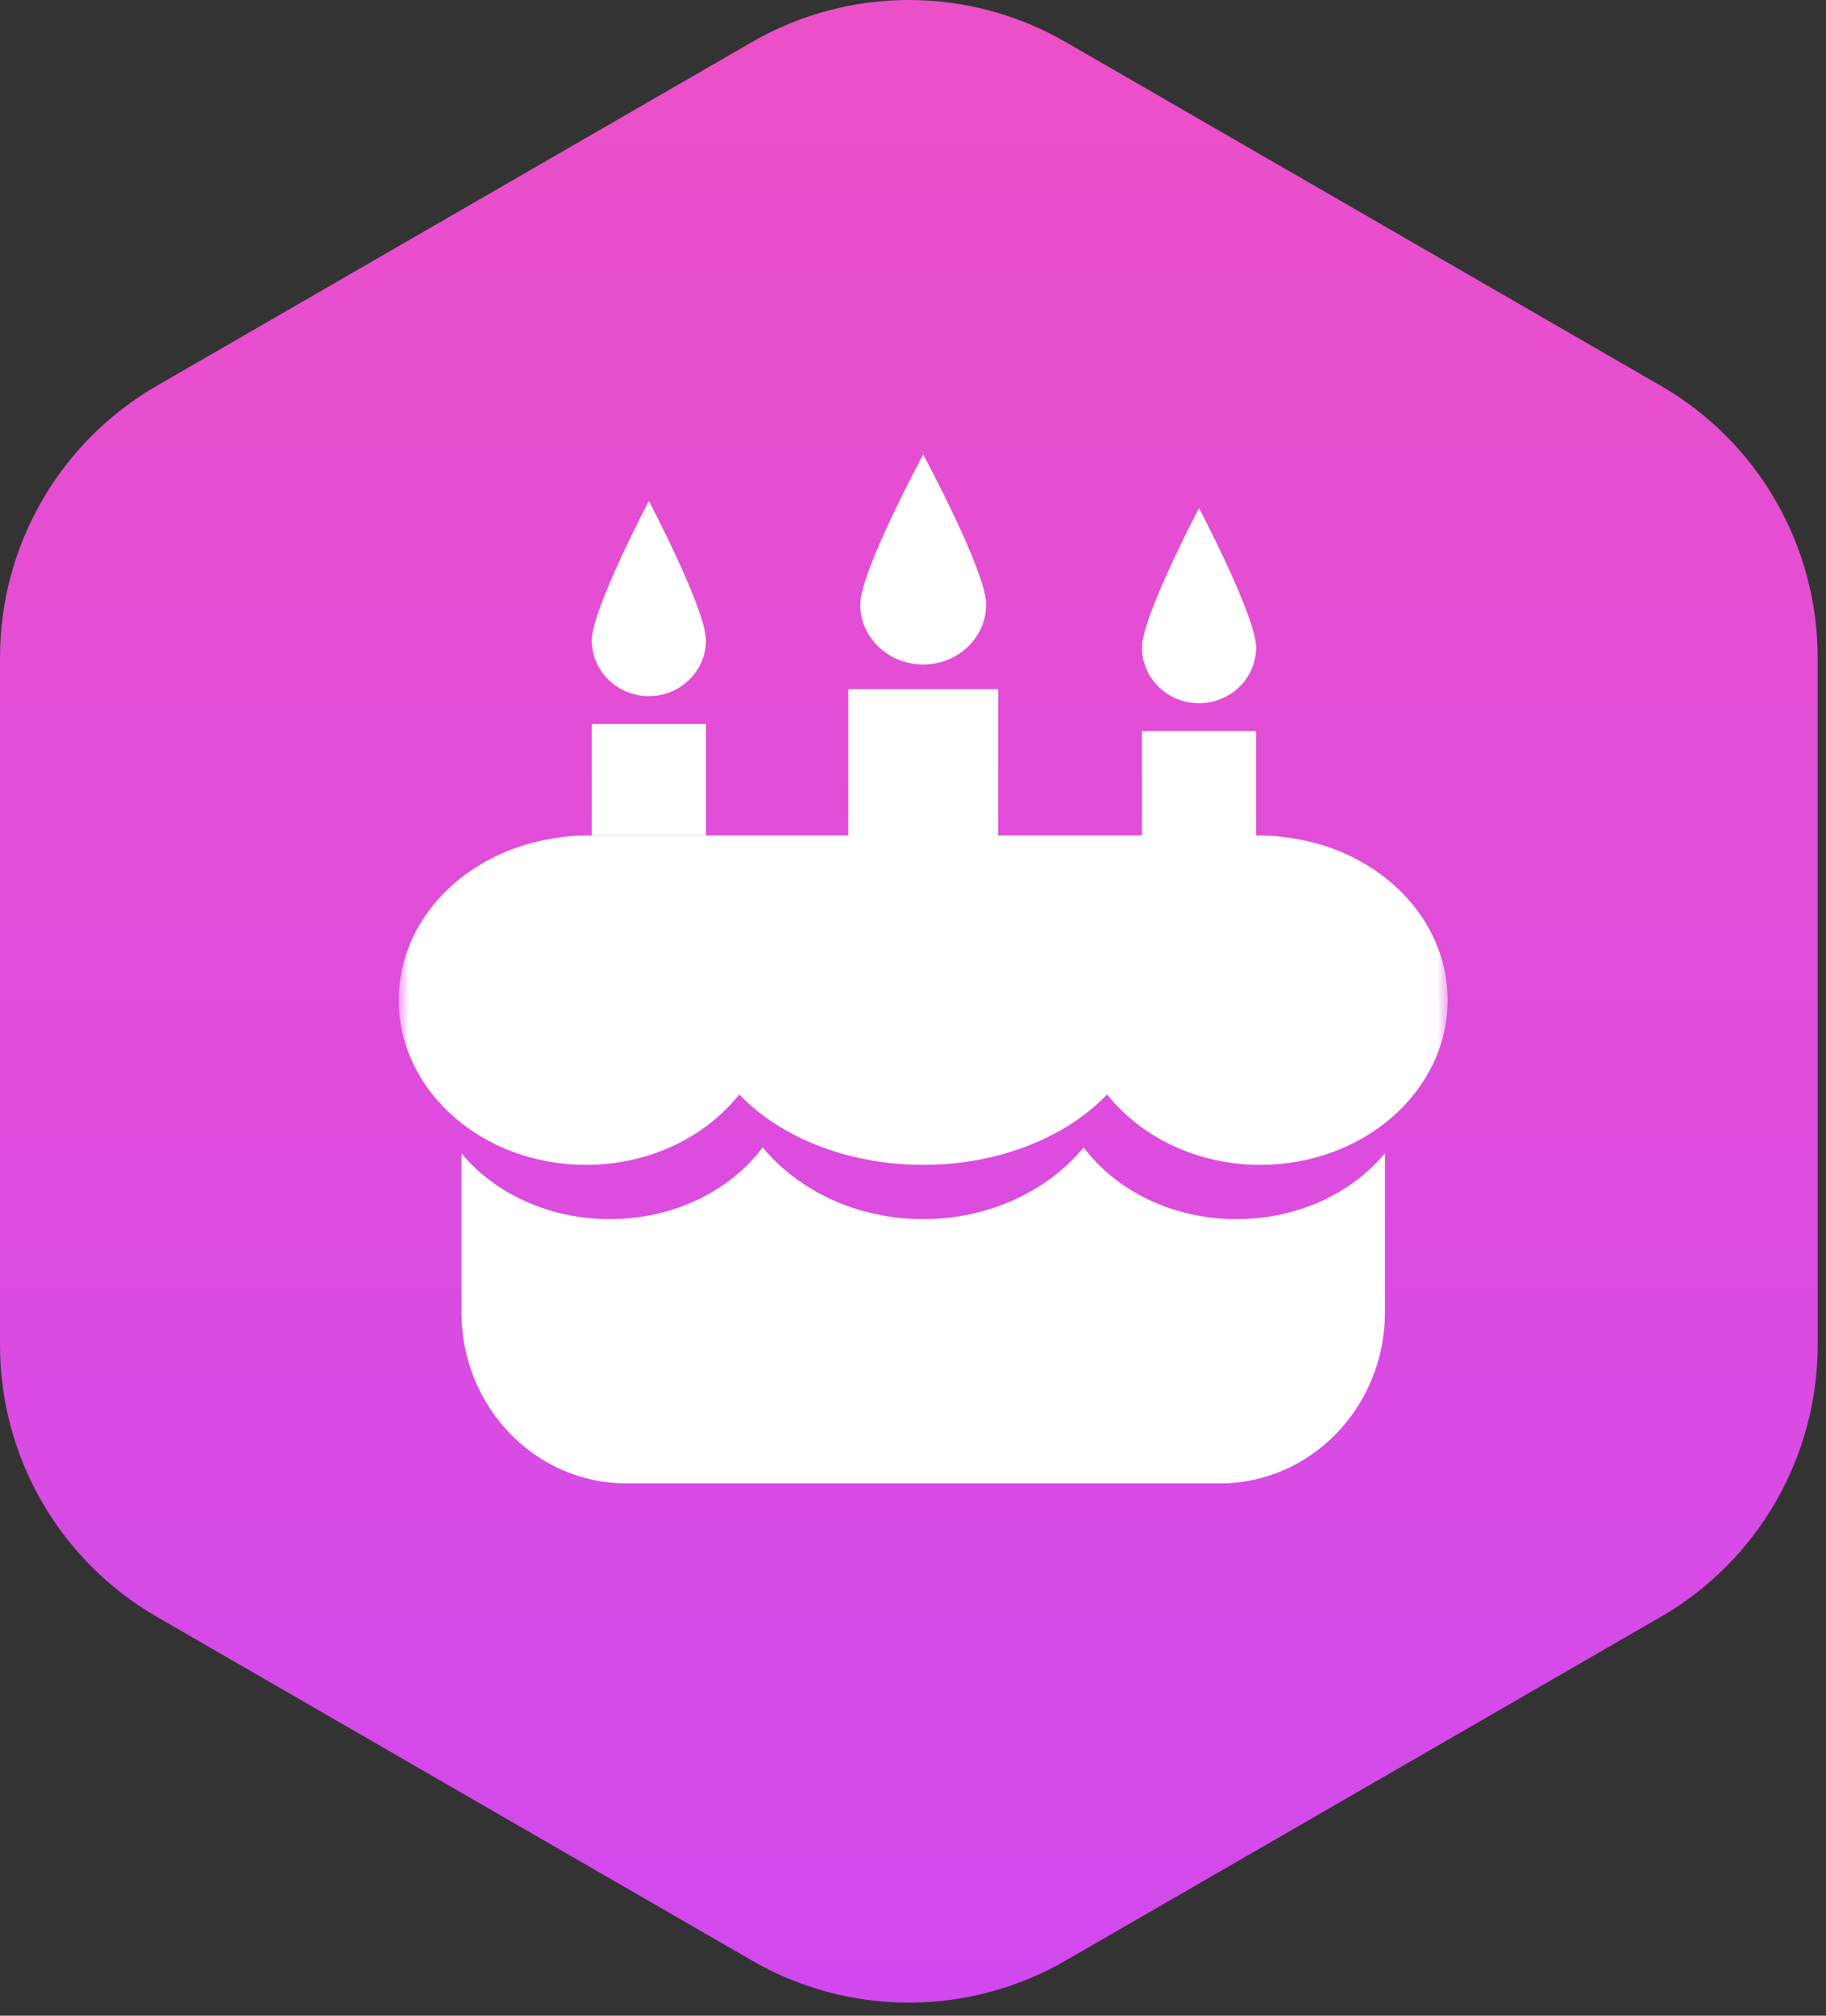 <?xml version="1.0" encoding="UTF-8"?>
<svg width="87px" height="96px" viewBox="0 0 87 96" version="1.1" xmlns="http://www.w3.org/2000/svg" xmlns:xlink="http://www.w3.org/1999/xlink">
    <rect x="0" y="0" width="87" height="96" fill="#333333" stroke="none"/>
    <!-- Generator: Sketch 63.1 (92452) - https://sketch.com -->
    <title>生日寿宴</title>
    <desc>Created with Sketch.</desc>
    <defs>
        <linearGradient x1="50%" y1="100%" x2="50%" y2="-0%" id="linearGradient-1">
            <stop stop-color="#D149EE" offset="0%"></stop>
            <stop stop-color="#EC50C8" offset="100%"></stop>
        </linearGradient>
        <polygon id="path-2" points="0 0.031 49.971 0.031 49.971 53.57 0 53.57"></polygon>
    </defs>
    <g id="页面-1" stroke="none" stroke-width="1" fill="none" fill-rule="evenodd">
        <g id="生日寿宴" transform="translate(-7, -2)">
            <g id="编组-33">
                <g id="编组-62">
                    <g id="编组-63">
                        <path d="M14.472,20.374 C9.848,23.043 7,27.977 7,33.316 L7,66.06 C7,71.399 9.848,76.332 14.472,79.002 L42.83,95.374 C45.107,96.689 47.645,97.357 50.187,97.376 L50.416,97.376 C52.958,97.357 55.496,96.689 57.773,95.374 L86.131,79.002 C90.754,76.332 93.603,71.399 93.603,66.06 L93.603,33.316 C93.603,27.977 90.754,23.043 86.131,20.374 L57.773,4.002 C55.462,2.667 52.882,2 50.302,2 C47.722,2 45.142,2.667 42.83,4.002 L14.472,20.374 Z" id="Fill-1" fill="url(#linearGradient-1)"></path>
                        <g id="编组" transform="translate(26, 20)">
                            <g transform="translate(0, 0.846)">
                                <mask id="mask-3" fill="white">
                                    <use xlink:href="#path-2"></use>
                                </mask>
                                <g id="Clip-2"></g>
                                <path d="M32.632,35.801 C30.921,37.86 28.145,39.215 24.986,39.215 C21.827,39.215 19.049,37.862 17.338,35.801 C15.805,37.847 13.126,39.215 10.055,39.215 C7.126,39.215 4.549,37.972 2.986,36.081 L2.986,43.65 C2.986,48.152 6.502,51.801 10.843,51.801 L39.129,51.801 C43.467,51.801 46.986,48.152 46.986,43.65 L46.986,36.076 C45.423,37.969 42.843,39.215 39.912,39.215 C36.844,39.215 34.165,37.847 32.632,35.801 M24.985,12.801 C26.64,12.801 27.986,11.521 27.986,9.944 C27.986,8.364 24.985,2.801 24.985,2.801 C24.985,2.801 21.986,8.364 21.986,9.944 C21.986,11.521 23.33,12.801 24.985,12.801 M8.923,36.631 C11.948,36.631 14.611,35.301 16.223,33.278 C18.159,35.301 21.356,36.631 24.986,36.631 C28.616,36.631 31.811,35.301 33.747,33.278 C35.361,35.301 38.023,36.631 41.048,36.631 C45.975,36.631 49.972,33.119 49.972,28.786 C49.972,24.927 46.793,21.736 42.616,21.083 C42.106,20.994 41.584,20.944 41.048,20.944 L28.556,20.944 L28.556,13.974 L21.416,13.974 L21.416,20.945 L8.923,20.945 C8.388,20.945 7.864,20.994 7.356,21.086 C3.177,21.736 0,24.927 0,28.788 C0,33.119 3.993,36.631 8.923,36.631" id="Fill-1" fill="#FFFFFF" mask="url(#mask-3)"></path>
                            </g>
                            <path d="M11.916,15.153 C13.416,15.153 14.636,13.962 14.636,12.496 C14.636,11.029 11.916,5.858 11.916,5.858 C11.916,5.858 9.196,11.029 9.196,12.496 C9.196,13.962 10.416,15.153 11.916,15.153 M14.634,21.788 L14.634,16.479 L9.196,16.479 L9.196,21.79" id="Fill-3" fill="#FFFFFF"></path>
                            <path d="M38.127,15.491 C39.627,15.491 40.847,14.302 40.847,12.836 C40.847,11.368 38.127,6.198 38.127,6.198 C38.127,6.198 35.409,11.368 35.409,12.836 C35.409,14.302 36.625,15.491 38.127,15.491 M40.845,22.127 L40.845,16.818 L35.409,16.818 L35.409,22.129" id="Fill-5" fill="#FFFFFF"></path>
                        </g>
                    </g>
                </g>
            </g>
        </g>
    </g>
</svg>